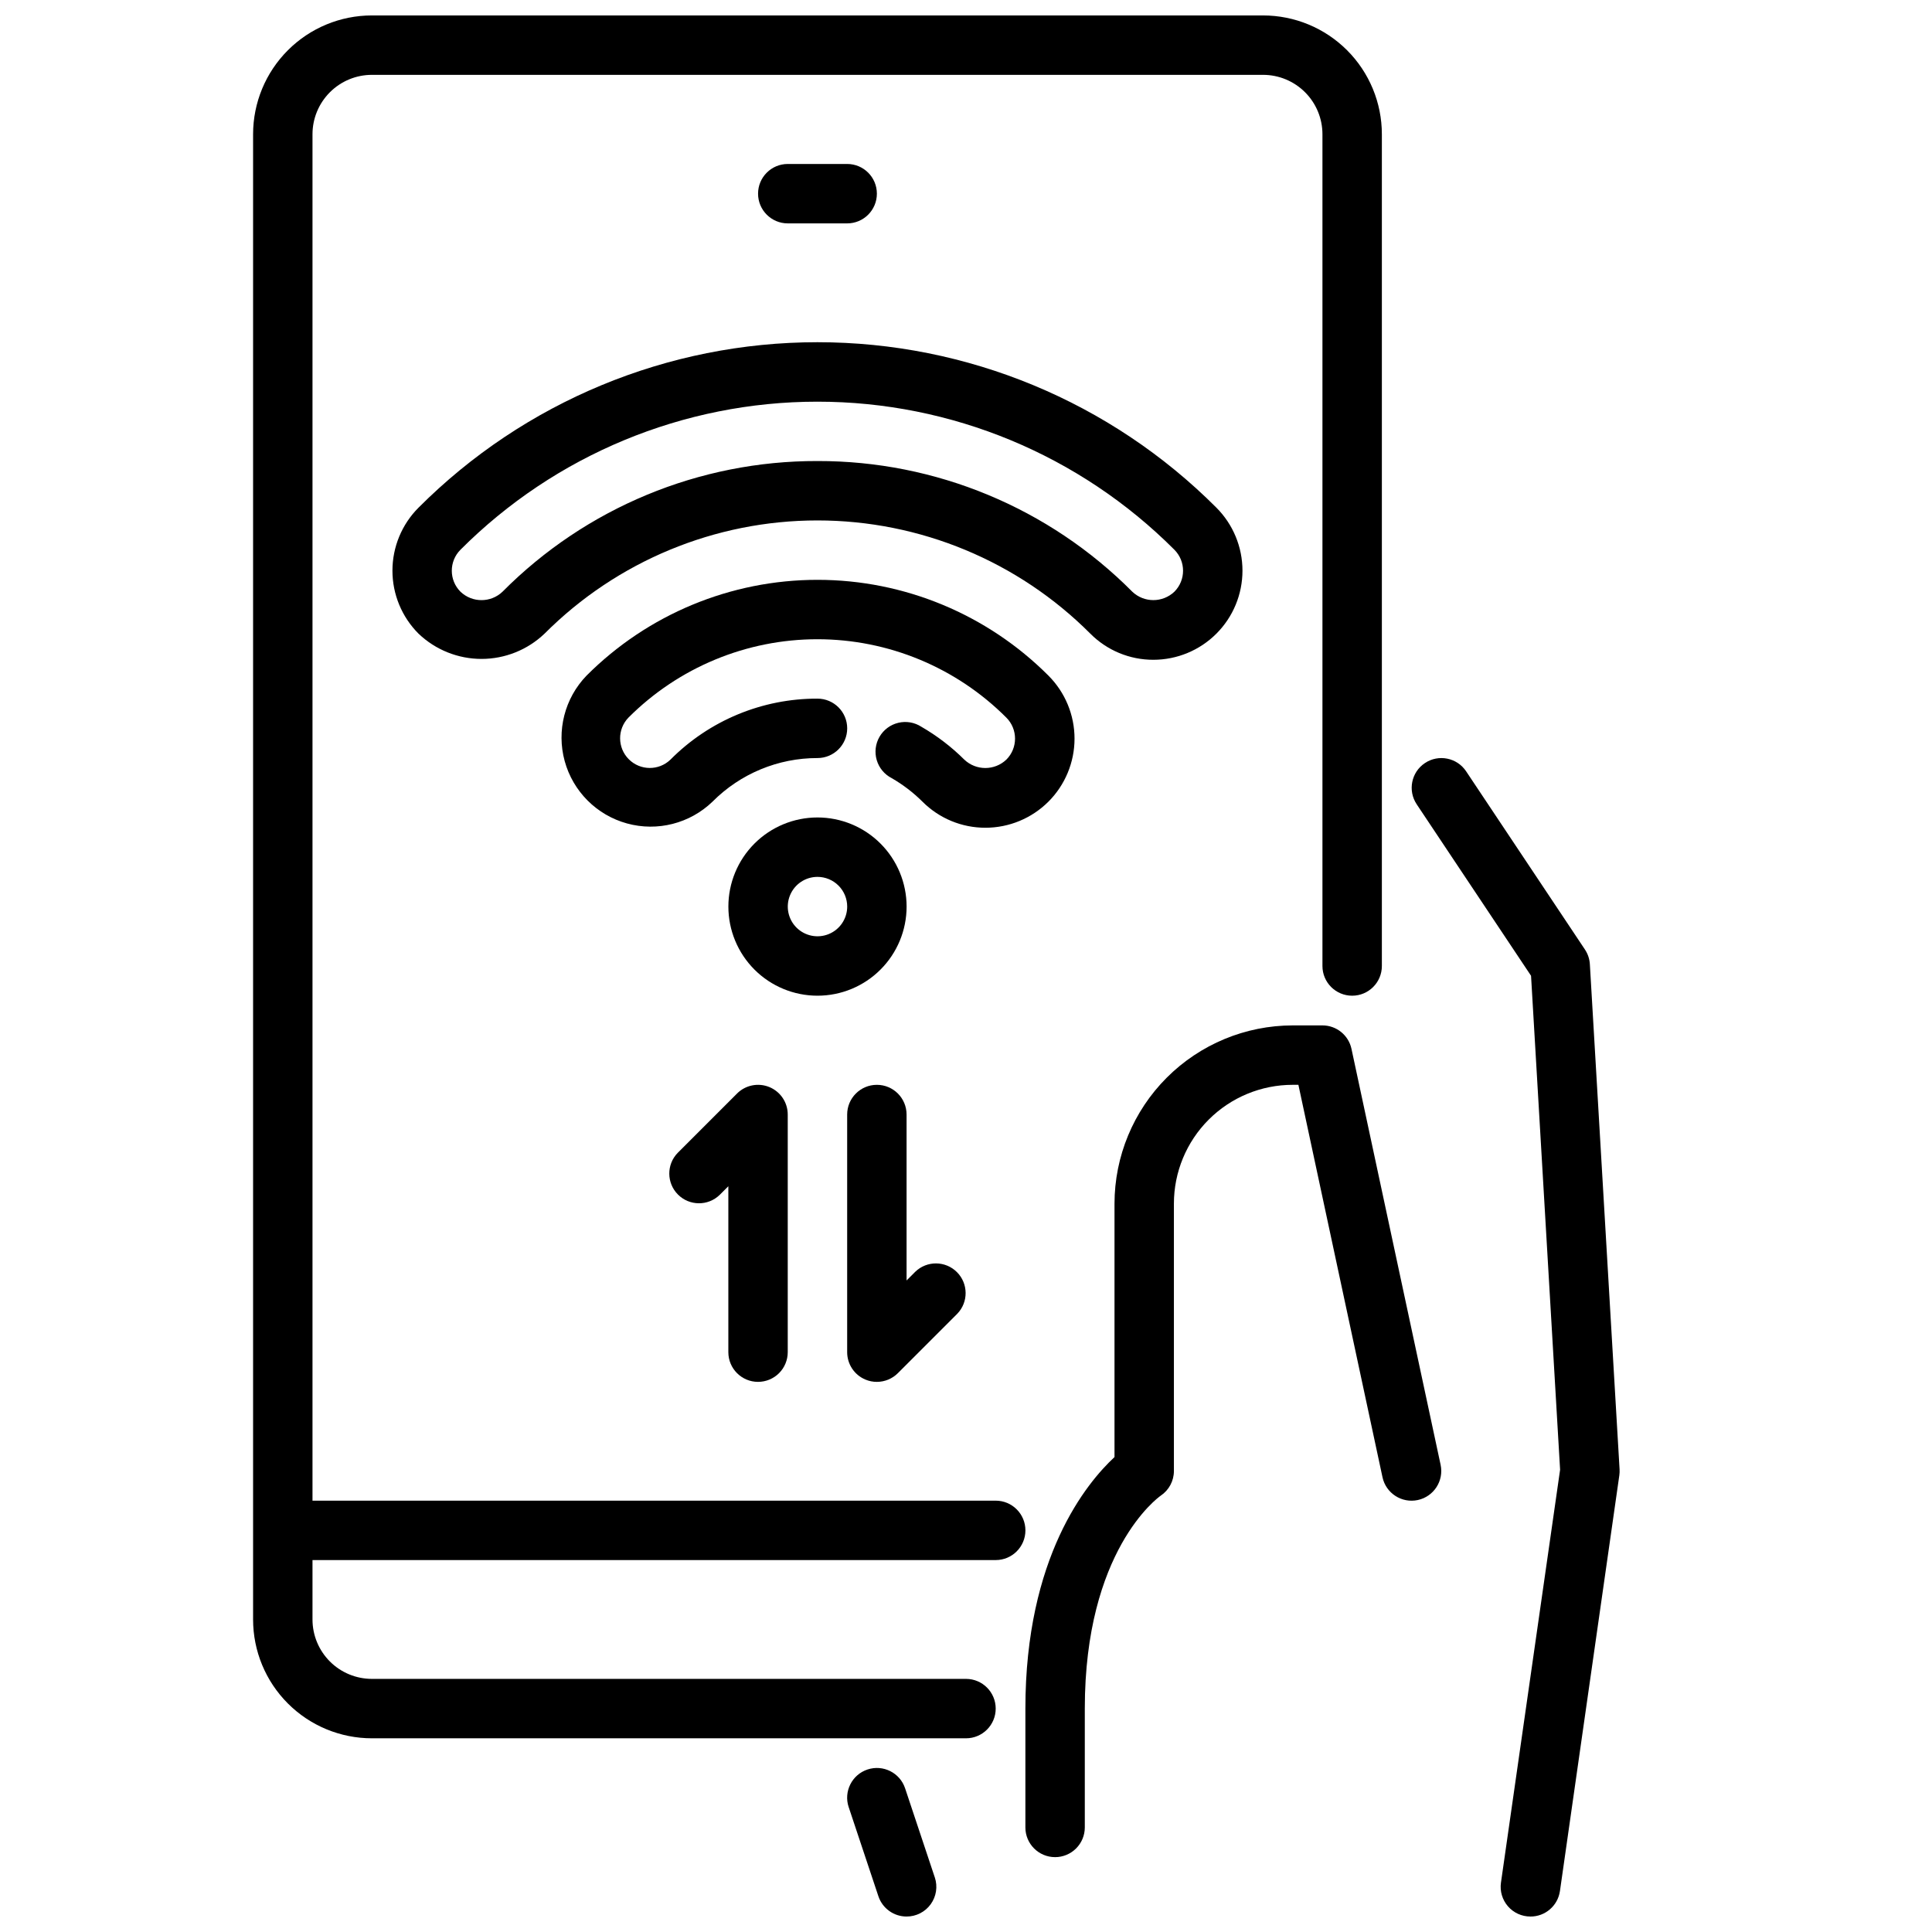<?xml version="1.0" encoding="UTF-8"?>
<!-- Uploaded to: ICON Repo, www.svgrepo.com, Generator: ICON Repo Mixer Tools -->
<svg width="800px" height="800px" version="1.1" viewBox="144 144 512 512" xmlns="http://www.w3.org/2000/svg">
 <defs>
  <clipPath id="c">
   <path d="m211 148.09h300v456.91h-300z"/>
  </clipPath>
  <clipPath id="b">
   <path d="m518 344h56v307.9h-56z"/>
  </clipPath>
  <clipPath id="a">
   <path d="m368 612h25v39.902h-25z"/>
  </clipPath>
 </defs>
 <path d="m368.51 203.2h-15.746c-4.348 0-7.871-3.527-7.871-7.875 0-4.348 3.523-7.871 7.871-7.871h15.746c4.348 0 7.871 3.523 7.871 7.871 0 4.348-3.523 7.875-7.871 7.875z"/>
 <g clip-path="url(#c)">
  <path d="m478.72 148.09h-236.16c-8.352 0-16.359 3.316-22.266 9.223s-9.223 13.914-9.223 22.266v393.6c0 8.352 3.316 16.359 9.223 22.266s13.914 9.223 22.266 9.223h157.44c4.348 0 7.871-3.523 7.871-7.871 0-4.348-3.523-7.875-7.871-7.875h-157.44c-4.176 0-8.18-1.656-11.133-4.609s-4.613-6.957-4.613-11.133v-15.746h181.06c4.348 0 7.871-3.523 7.871-7.871s-3.523-7.871-7.871-7.871h-181.06v-362.11c0-4.176 1.66-8.18 4.613-11.133s6.957-4.613 11.133-4.613h236.16c4.176 0 8.18 1.66 11.133 4.613 2.953 2.953 4.609 6.957 4.609 11.133v220.42c0 4.348 3.527 7.871 7.875 7.871 4.348 0 7.871-3.523 7.871-7.871v-220.42c0-8.352-3.316-16.359-9.223-22.266s-13.914-9.223-22.266-9.223z"/>
 </g>
 <path d="m360.64 407.87c-6.262 0-12.27-2.488-16.699-6.918-4.426-4.43-6.914-10.434-6.914-16.699 0-6.262 2.488-12.27 6.914-16.699 4.43-4.43 10.438-6.918 16.699-6.918 6.266 0 12.273 2.488 16.699 6.918 4.43 4.43 6.918 10.438 6.918 16.699 0 6.266-2.488 12.27-6.918 16.699-4.426 4.43-10.434 6.918-16.699 6.918zm0-31.488c-3.184 0-6.051 1.918-7.269 4.859-1.219 2.941-0.547 6.328 1.703 8.578 2.254 2.25 5.641 2.926 8.582 1.707s4.859-4.09 4.859-7.273c0-2.086-0.832-4.09-2.309-5.566s-3.477-2.305-5.566-2.305z"/>
 <path d="m449.66 318.85c-6.269 0.016-12.285-2.477-16.707-6.922-19.164-19.211-45.188-30.008-72.324-30.008-27.137 0-53.156 10.797-72.324 30.008-4.496 4.293-10.477 6.691-16.695 6.691s-12.199-2.398-16.695-6.691c-4.43-4.43-6.914-10.434-6.914-16.695s2.484-12.27 6.914-16.699c28.02-28.07 66.055-43.844 105.72-43.844 39.664 0 77.703 15.773 105.72 43.844 4.43 4.43 6.914 10.438 6.914 16.699s-2.488 12.27-6.914 16.695c-4.43 4.43-10.434 6.918-16.695 6.922zm-89.027-52.672c31.324-0.062 61.371 12.41 83.445 34.637 3.121 2.961 8.016 2.961 11.141 0 3.07-3.074 3.07-8.059 0-11.133-25.07-25.117-59.105-39.234-94.594-39.234-35.488 0-69.52 14.117-94.59 39.234-3.07 3.074-3.07 8.059 0 11.133 3.117 2.969 8.016 2.969 11.133 0 22.078-22.23 52.133-34.703 83.465-34.637z"/>
 <path d="m405.15 363.36c-6.266 0.012-12.277-2.481-16.699-6.922-2.434-2.418-5.172-4.512-8.148-6.227-1.918-0.98-3.352-2.711-3.961-4.781-0.613-2.07-0.348-4.297 0.734-6.168 1.082-1.867 2.879-3.211 4.981-3.711 2.098-0.504 4.309-0.125 6.121 1.051 4.152 2.398 7.973 5.324 11.375 8.707 3.121 2.961 8.016 2.961 11.137 0 3.074-3.074 3.074-8.059 0-11.133-13.27-13.297-31.285-20.773-50.074-20.773-18.785 0-36.801 7.477-50.074 20.773-2.981 3.09-2.938 8 0.098 11.035 3.035 3.039 7.945 3.078 11.035 0.098 10.305-10.383 24.34-16.203 38.965-16.164 4.348 0 7.875 3.527 7.875 7.875 0 4.348-3.527 7.871-7.875 7.871-10.438-0.016-20.449 4.144-27.809 11.547-6 5.793-14.609 7.996-22.652 5.789-8.043-2.203-14.324-8.488-16.531-16.531-2.203-8.043-0.004-16.652 5.789-22.648 16.223-16.254 38.242-25.387 61.203-25.387 22.965 0 44.984 9.133 61.207 25.387 4.426 4.426 6.914 10.434 6.914 16.695 0 6.262-2.488 12.27-6.914 16.699-4.43 4.426-10.434 6.914-16.695 6.918z"/>
 <path d="m376.38 510.21c-1.035 0.004-2.059-0.199-3.016-0.598-2.941-1.219-4.859-4.09-4.856-7.273v-62.977c0-4.348 3.523-7.871 7.871-7.871 4.348 0 7.871 3.523 7.871 7.871v43.973l2.309-2.309c3.086-2.981 7.996-2.938 11.035 0.098 3.035 3.035 3.078 7.945 0.094 11.035l-15.742 15.742c-1.477 1.477-3.481 2.309-5.566 2.309z"/>
 <path d="m344.89 510.21c-4.348 0-7.871-3.523-7.871-7.871v-43.973l-2.305 2.305h-0.004c-3.086 2.984-7.996 2.941-11.035-0.094-3.035-3.039-3.078-7.949-0.094-11.035l15.742-15.742v-0.004c2.254-2.25 5.637-2.922 8.578-1.707 2.941 1.219 4.859 4.09 4.859 7.273v62.977c0 2.086-0.828 4.09-2.305 5.566-1.477 1.477-3.481 2.305-5.566 2.305z"/>
 <g clip-path="url(#b)">
  <path d="m549.57 651.9c-2.285 0.004-4.457-0.988-5.953-2.711-1.496-1.727-2.172-4.016-1.848-6.277l15.672-109.42-7.699-130.9-30.309-45.453h0.004c-2.414-3.617-1.438-8.508 2.18-10.918 3.617-2.414 8.504-1.438 10.918 2.18l31.488 47.23c0.781 1.172 1.234 2.531 1.309 3.938l7.871 133.82c0.027 0.523 0.008 1.051-0.062 1.574l-15.742 110.21h-0.004c-0.566 3.879-3.902 6.75-7.824 6.731z"/>
 </g>
 <g clip-path="url(#a)">
  <path d="m384.25 651.9c-3.391 0-6.398-2.168-7.469-5.383l-7.871-23.617h-0.004c-1.371-4.129 0.863-8.59 4.992-9.965s8.594 0.859 9.965 4.988l7.871 23.617h0.004c0.801 2.402 0.395 5.047-1.09 7.098-1.484 2.055-3.863 3.269-6.398 3.262z"/>
 </g>
 <path d="m423.61 636.16c-4.348 0-7.871-3.523-7.871-7.871v-31.488c0-40.211 16.254-59.828 23.617-66.66v-67.164c0.012-12.523 4.992-24.531 13.848-33.387 8.855-8.855 20.859-13.836 33.383-13.848h7.871c3.715 0 6.922 2.59 7.699 6.219l23.617 110.21c0.914 4.254-1.793 8.441-6.047 9.355-4.25 0.91-8.438-1.797-9.352-6.047l-22.285-103.99h-1.504c-8.352 0-16.359 3.316-22.266 9.223-5.902 5.902-9.223 13.914-9.223 22.266v70.848c0 2.629-1.312 5.086-3.5 6.547-0.758 0.535-20.113 14.59-20.113 56.43v31.488c0 2.086-0.832 4.09-2.309 5.566-1.477 1.473-3.477 2.305-5.566 2.305z"/>
</svg>